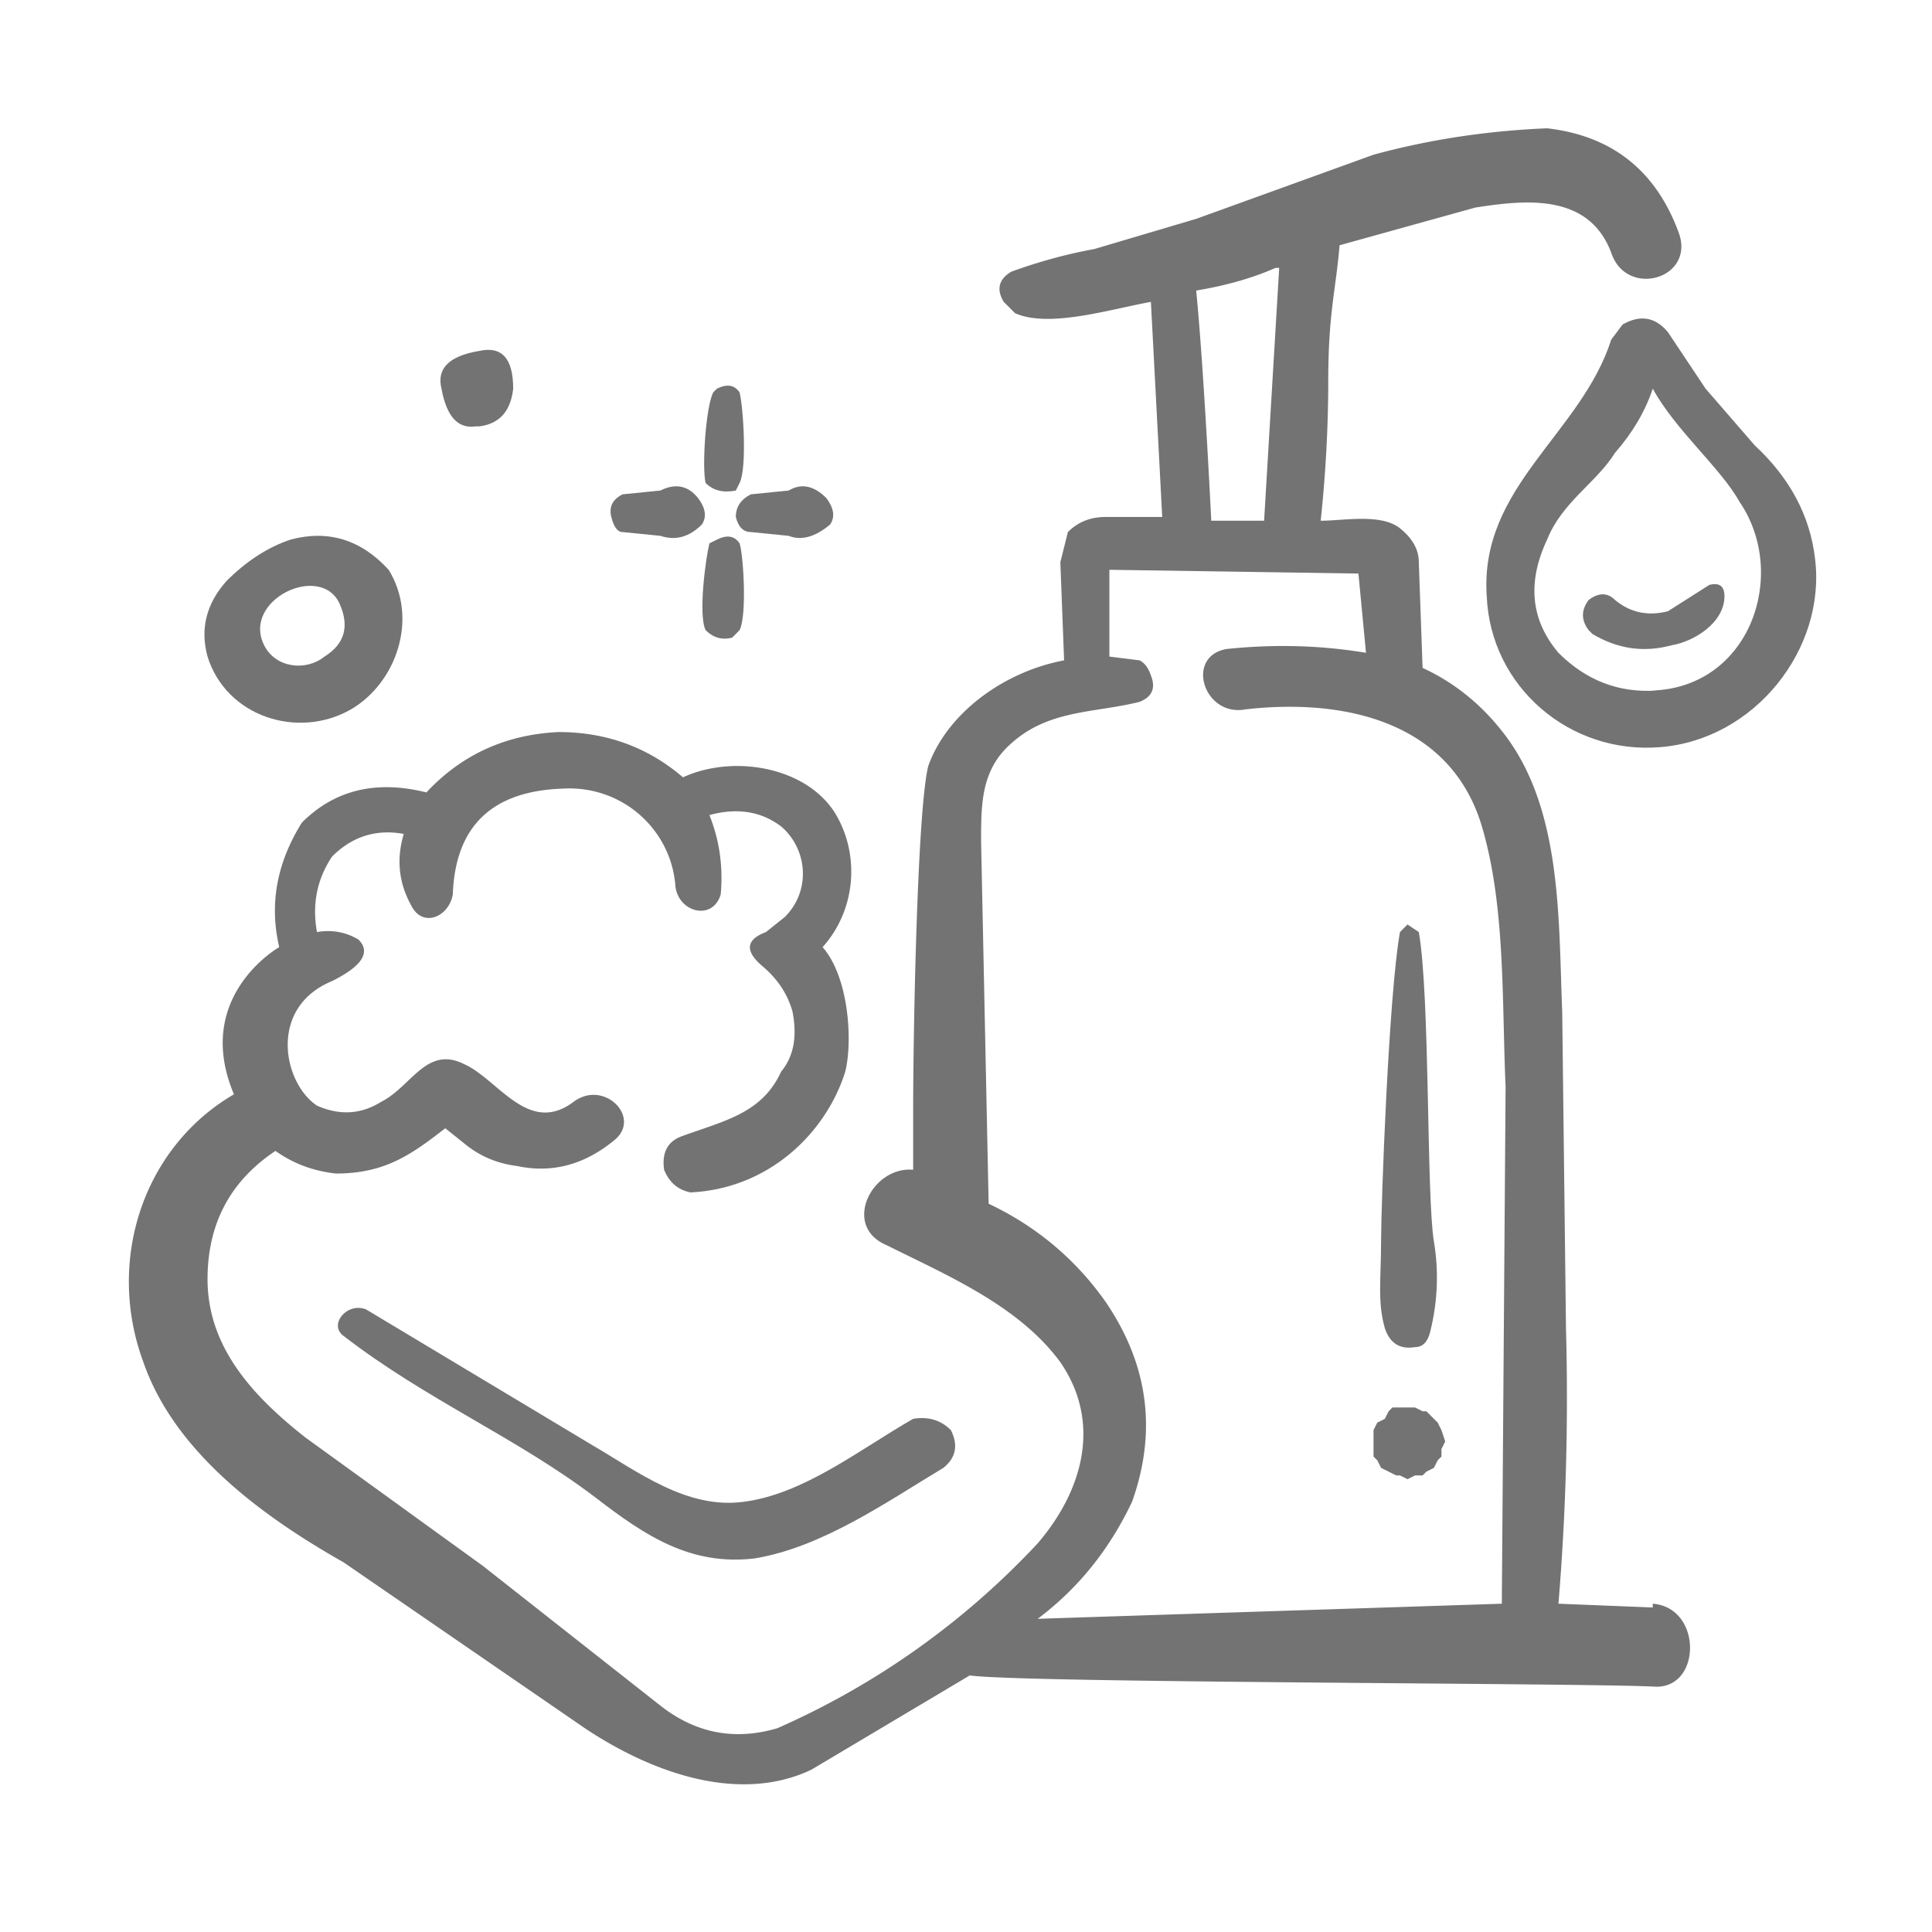 <svg xmlns="http://www.w3.org/2000/svg" id="Layer_1" viewBox="0 0 512 512"><defs><clipPath id="clippath"><path d="M33 34h416v439H33z" style="fill:none"/></clipPath><style>.st1{fill:#737373}</style></defs><path d="m383 382-1 2v2l-1 1-1 2-2 1-1 1h-2l-2 1-2-1h-1l-2-1-2-1-1-2-1-1v-7l1-2 2-1 1-2 1-1h6l2 1h1l2 2 1 1 1 2zM127 113q8-1 9-10 0-12-9-10-12 2-10 10 2 11 9 10M379 353q3-12 1-24c-2-12-1-65-4-82l-3-2-2 2c-3 17-5 72-5 82s-1 16 1 23q2 6 8 5 3 0 4-4Z" class="st1"/><path d="m438 426-25-1q3-36 2-73l-1-84c-1-24 0-53-15-73q-9-12-22-18l-1-28q0-5-5-9c-5-4-15-2-21-2q2-19 2-37c0-18 2-24 3-36l36-10c13-2 30-4 36 12 4 12 22 7 18-5q-9-25-35-28-24 1-46 7l-47 17-27 8q-11 2-22 6-5 3-2 8l3 3c9 4 25-1 36-3l3 57h-15q-6 0-10 4l-2 8 1 26c-16 3-31 14-36 28-3 12-4 73-4 90v17c-11-1-19 15-7 20 16 8 35 16 46 31 11 16 6 34-6 48a210 210 0 0 1-69 49q-17 5-31-6l-47-37-47-34c-14-11-26-24-26-42q0-22 18-34 7 5 16 6c13 0 20-5 29-12l5 4q6 5 14 6 14 3 26-7c7-6-3-16-11-10-12 9-20-6-29-10-10-5-14 6-22 10q-8 5-17 1c-9-6-13-26 4-33q12-6 7-11-5-3-11-2-2-11 4-20 8-8 19-6-3 10 2 19c3 6 10 3 11-3q1-27 29-28c16-1 29 11 30 26 1 7 10 9 12 2q1-11-3-21 11-3 19 3c7 6 8 17 1 24l-5 4q-8 3-1 9 6 5 8 12 2 10-3 16c-5 11-15 13-26 17q-6 2-5 9 2 5 7 6c21-1 36-16 41-32 2-8 1-25-6-33 9-10 10-25 3-36-8-12-27-15-40-9q-14-12-33-12-21 1-35 16-20-5-33 8-10 16-6 33s-23 13-12 39c-24 14-34 44-24 71 8 23 30 40 53 53l64 44c18 12 41 20 60 11l42-25c13 2 165 2 182 3 12 0 12-21-1-22ZM339 71l-4 67h-14s-2-41-4-61q12-2 21-6m60 354-123 4q16-12 25-31 10-28-7-53-12-17-31-26l-2-96c0-10 0-19 8-26 10-9 22-8 34-11q5-2 3-7-1-3-3-4l-8-1v-23l66 1 2 21q-18-3-37-1c-11 2-6 18 5 16 26-3 55 3 63 32 6 21 5 46 6 68z" class="st1" style="clip-path:url(#clippath)"/><path d="M481 148q-2-17-16-30l-13-15-10-15q-5-6-12-2l-3 4c-8 25-35 39-33 68 1 24 22 42 46 40 25-2 44-26 41-50m-42 35q-15 1-26-10-11-13-3-30c4-10 13-15 18-23q7-8 10-17c6 11 18 21 23 30 13 19 3 49-23 50Z" class="st1"/><path d="m453 155-11 7q-8 2-14-3-3-3-7 0-3 4 0 8l1 1q10 6 21 3c6-1 14-6 14-13q0-4-4-3M157 383l-60-36c-5-2-10 4-6 7 22 17 46 27 67 43 13 10 25 18 42 16 18-3 35-15 50-24q5-4 2-10-4-4-10-3c-14 8-29 20-45 22-15 2-28-8-40-15M196 128c2-4 1-20 0-24q-2-3-6-1l-1 1c-2 4-3 20-2 24q3 3 8 2zM188 144c-1 4-3 19-1 23q3 3 7 2l2-2c2-4 1-20 0-23q-2-3-6-1zM165 141l10 1q6 2 11-3 2-3-1-7-4-5-10-2l-10 1q-4 2-3 6t3 4M199 141l10 1q5 2 11-3 2-3-1-7-5-5-10-2l-10 1q-4 2-4 6 1 4 4 4M93 188c12-7 18-24 10-37q-11-12-26-8-9 3-17 11-8 9-5 20c5 16 24 22 38 14Zm-3-28q4 9-4 14c-5 4-13 3-16-3-6-12 15-22 20-11" class="st1"/></svg>